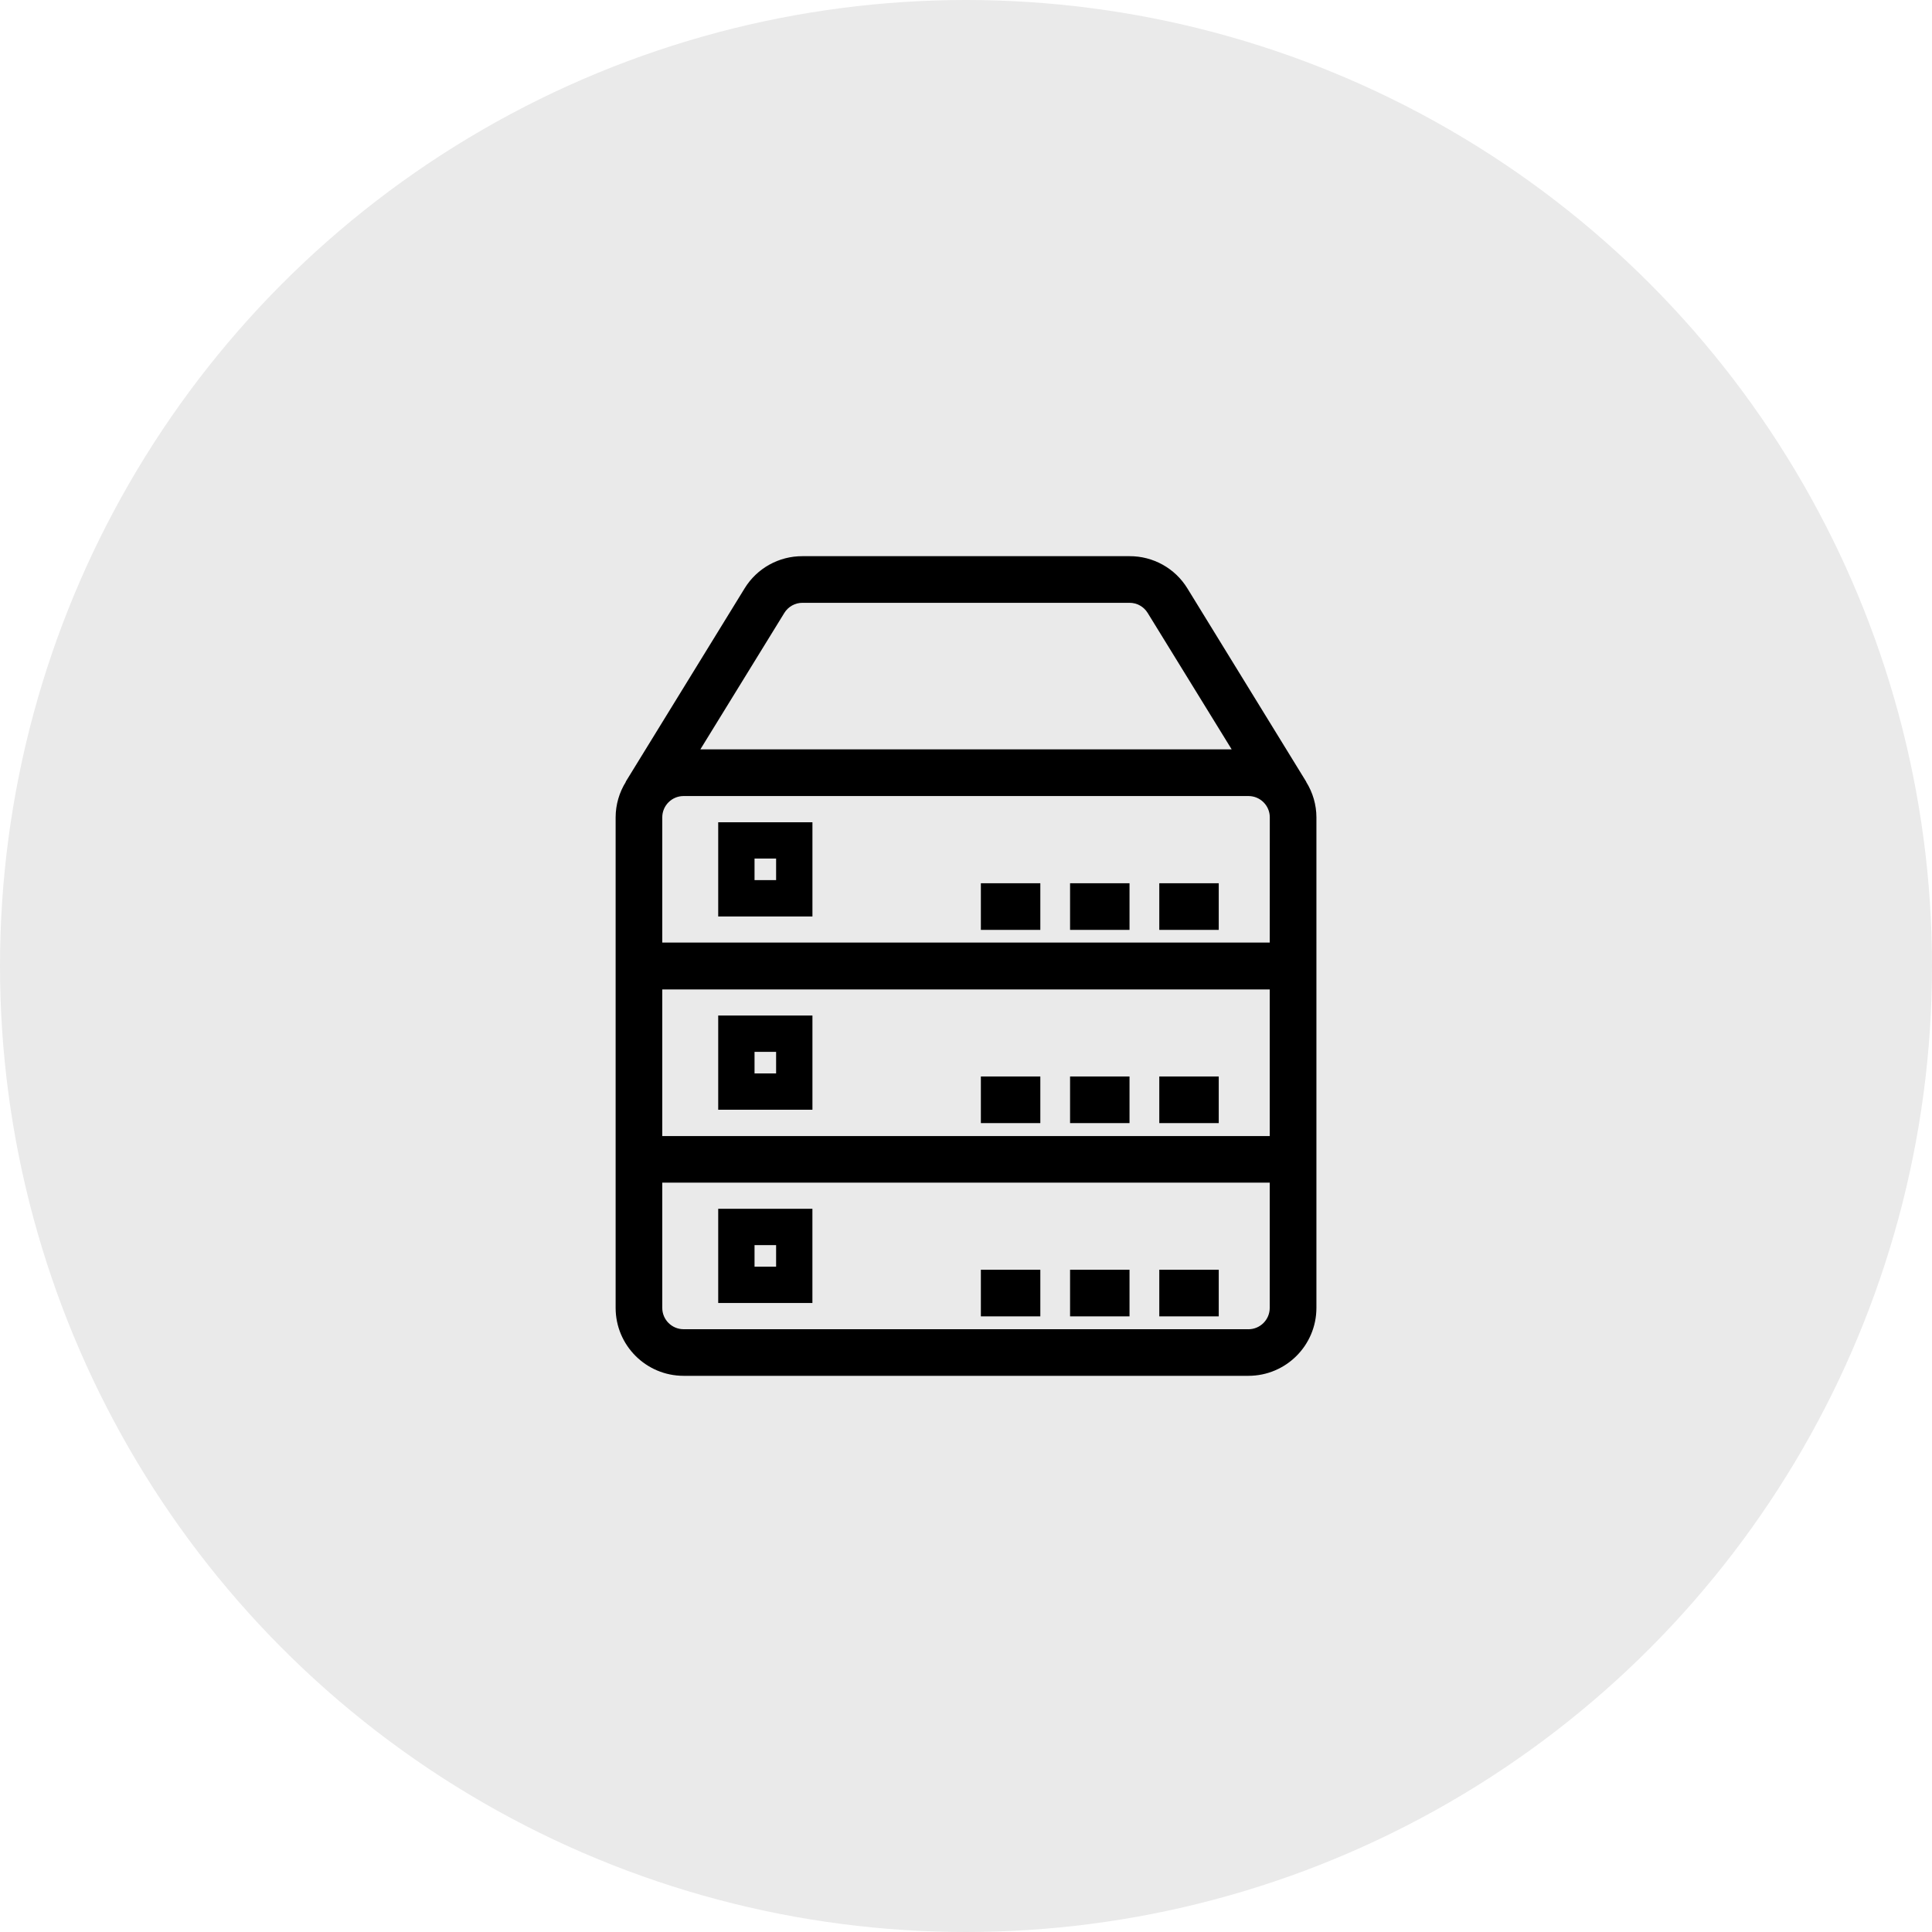 <?xml version="1.0" encoding="UTF-8"?>
<svg id="Layer_1" data-name="Layer 1" xmlns="http://www.w3.org/2000/svg" width="66" height="66" viewBox="0 0 66 66">
  <defs>
    <style>
      .cls-1 {
        fill: #eaeaea;
      }
    </style>
  </defs>
  <circle id="Ellipse_252" data-name="Ellipse 252" class="cls-1" cx="33" cy="33" r="33"/>
  <g>
    <path d="M24.535,31.308h3.219v-3.218h-3.219v3.218Zm1.241-1.979h.737v.737h-.737v-.737Z"/>
    <rect x="33.508" y="30.173" width="2.031" height="1.593"/>
    <rect x="36.555" y="30.173" width="2.031" height="1.593"/>
    <rect x="39.603" y="30.173" width="2.031" height="1.593"/>
    <rect x="33.508" y="36.774" width="2.031" height="1.593"/>
    <rect x="36.555" y="36.774" width="2.031" height="1.593"/>
    <rect x="39.603" y="36.774" width="2.031" height="1.593"/>
    <rect x="33.508" y="43.376" width="2.031" height="1.593"/>
    <rect x="36.555" y="43.376" width="2.031" height="1.593"/>
    <rect x="39.603" y="43.376" width="2.031" height="1.593"/>
    <path d="M27.754,34.692h-3.219v3.218h3.219v-3.218Zm-1.241,1.978h-.737v-.737h.737v.737Z"/>
    <path d="M27.753,41.294h-3.218v3.218h3.218v-3.218Zm-1.24,1.978h-.737v-.737h.737v.737Z"/>
    <path d="M44.621,26.711h.005l-4.063-6.611c-.421-.687-1.171-1.104-1.977-1.1h-11.172c-.806-.004-1.556,.413-1.977,1.1l-4.062,6.606h.007c-.228,.364-.35,.785-.351,1.215v16.76c.002,1.28,1.04,2.318,2.32,2.319h19.3c1.281-.002,2.318-1.039,2.32-2.32V27.921c-.001-.428-.123-.847-.35-1.21Zm-17.828-5.771c.132-.216,.368-.348,.621-.347h11.172c.254-.001,.489,.131,.621,.347l2.869,4.66H23.925l2.868-4.66Zm16.583,23.742c-.001,.401-.326,.726-.727,.727v-.001H23.351c-.401-.001-.726-.326-.727-.727v-4.281h20.752v4.282Zm0-5.873H22.624v-5.009h20.752v5.009Zm0-6.609H22.624v-4.279c.001-.401,.326-.726,.727-.727h19.3c.401,.001,.727,.326,.727,.727l-.002,4.279Z"/>
  </g>
</svg>